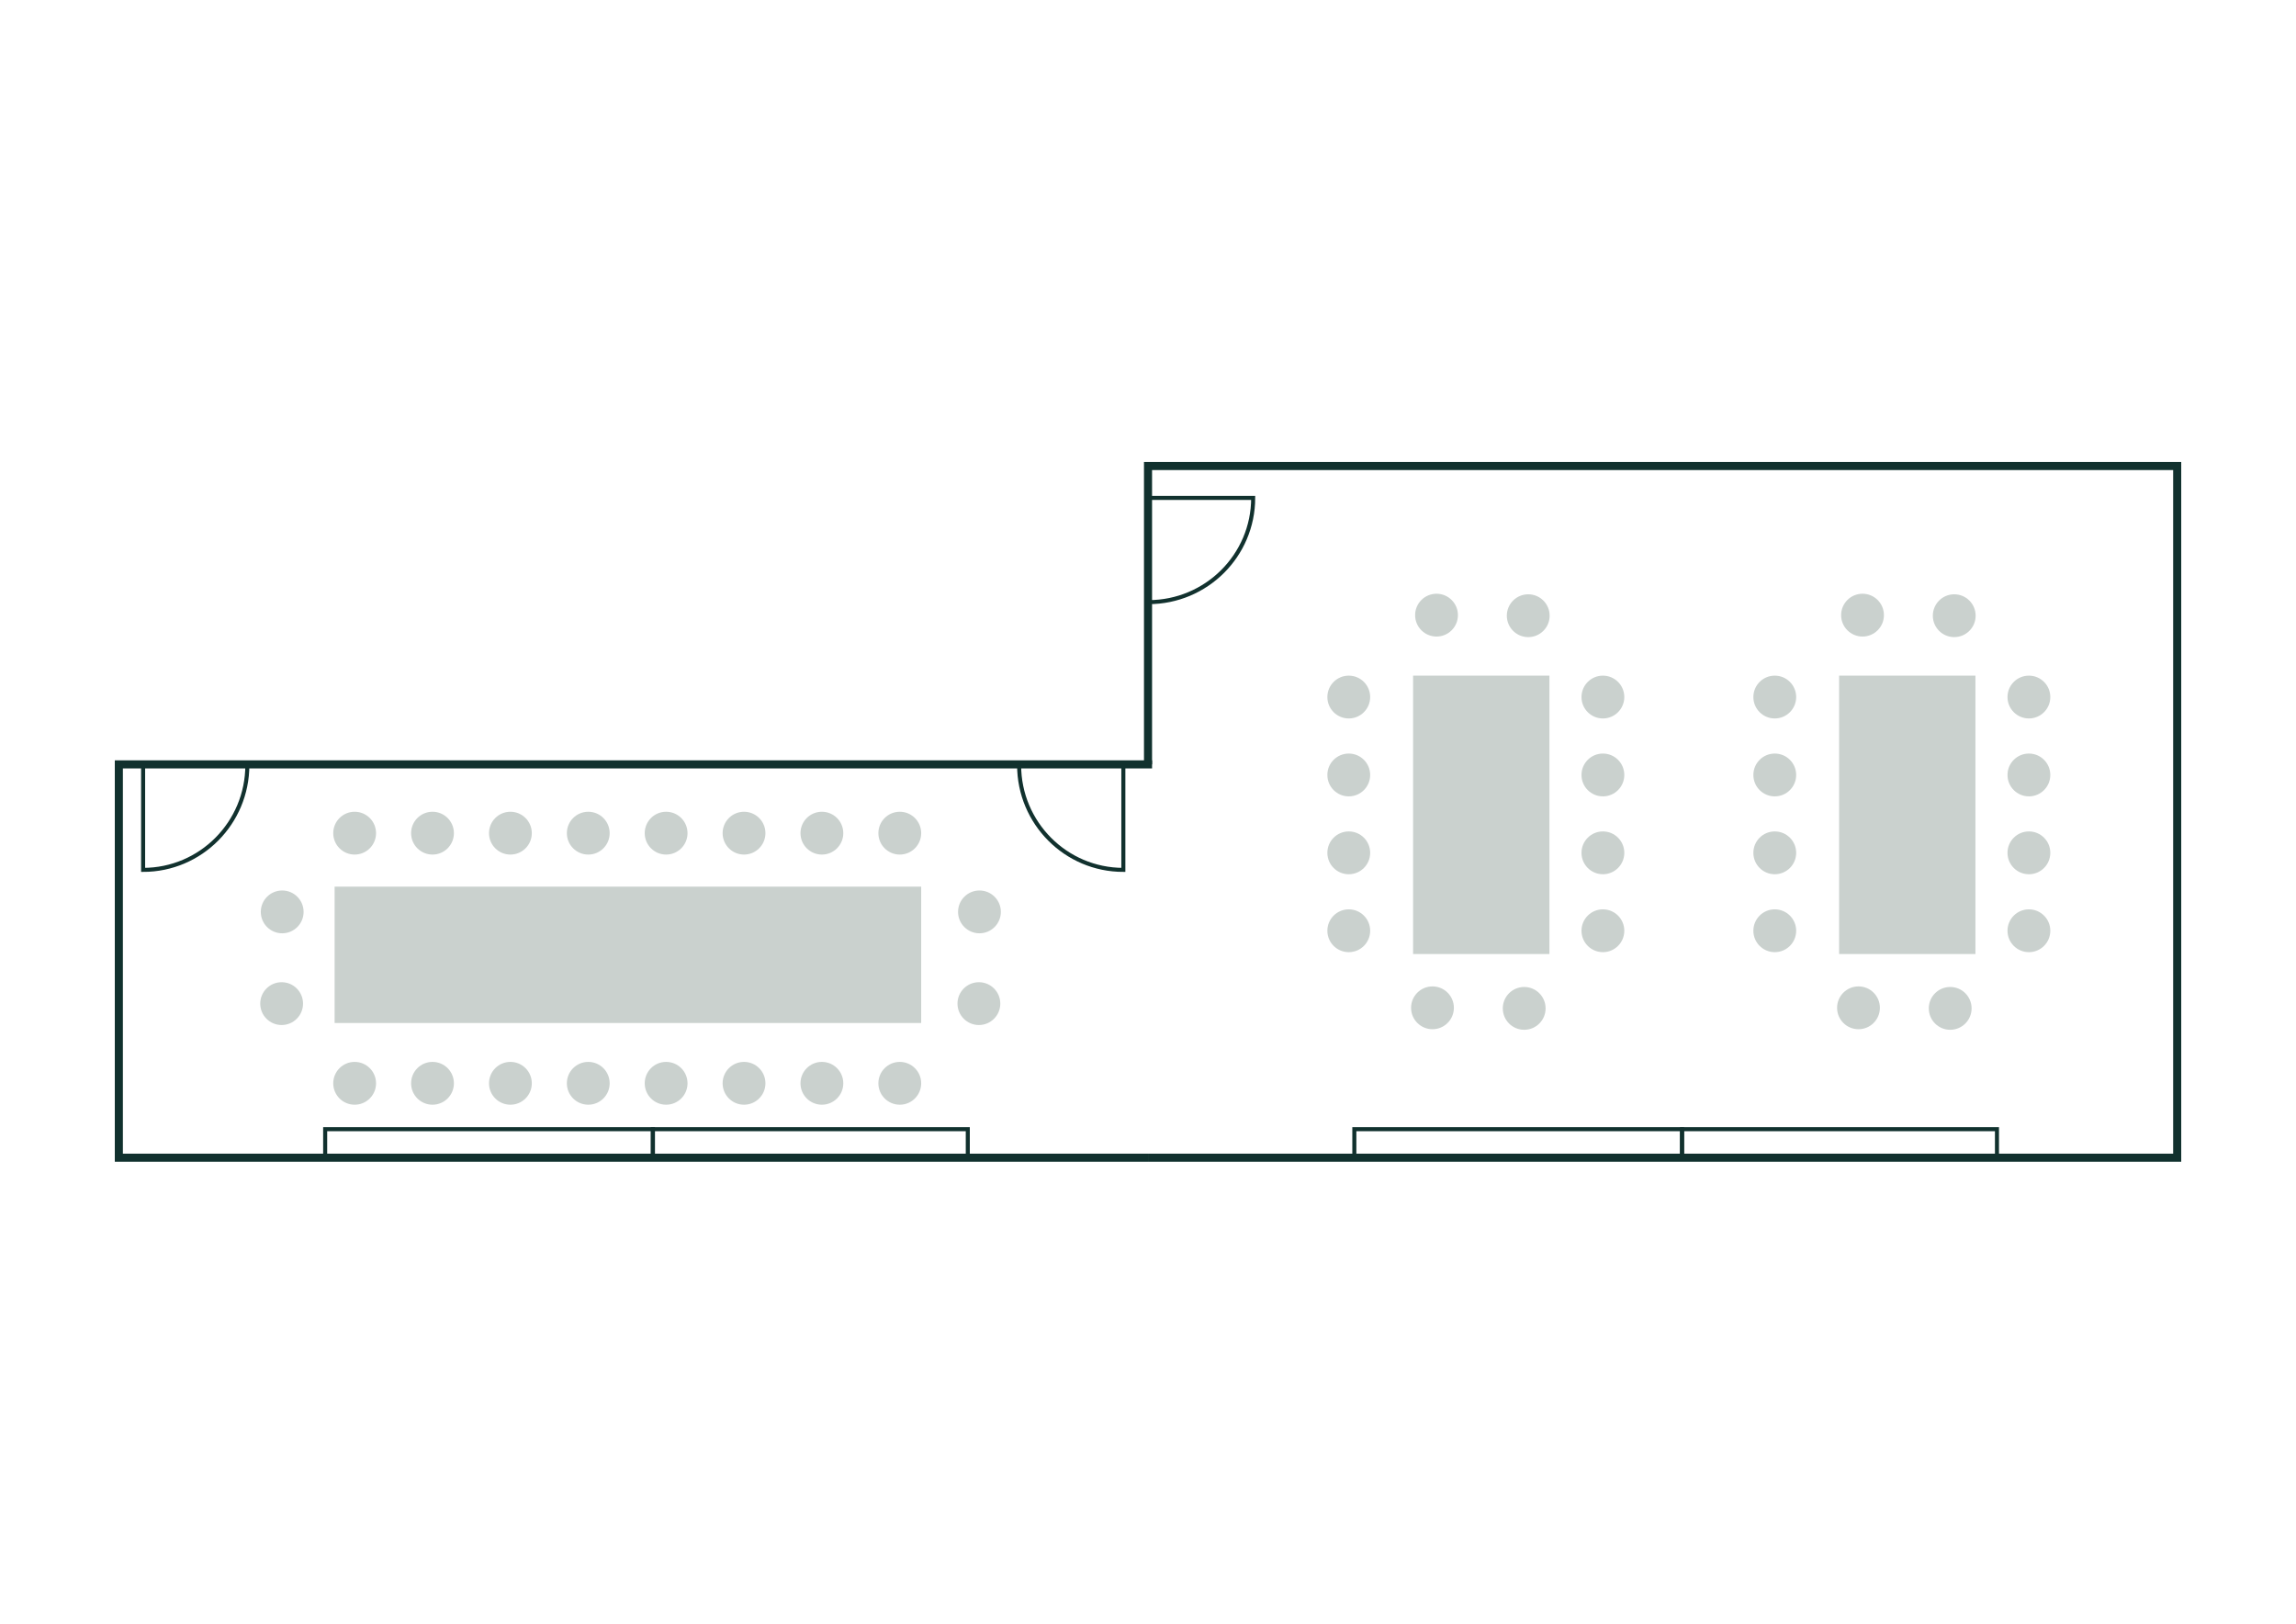 <?xml version="1.0" encoding="UTF-8"?>
<svg xmlns="http://www.w3.org/2000/svg" id="Ebene_1" viewBox="0 0 568.55 402.01">
  <defs>
    <style>.cls-1{fill:#cad1ce;}.cls-2{stroke-width:2px;}.cls-2,.cls-3{fill:none;stroke:#11312e;stroke-miterlimit:10;}</style>
  </defs>
  <g>
    <g>
      <g>
        <polyline class="cls-2" points="284.28 286.63 539.13 286.63 539.13 115.38 284.28 115.38 284.28 189.25"></polyline>
        <path class="cls-3" d="m284.28,149.08s.06,0,.1,0c14.32,0,25.94-11.56,25.94-25.81h-26.03s0,25.81,0,25.81Z"></path>
      </g>
      <rect class="cls-3" x="416.52" y="279.57" width="77.98" height="7.06"></rect>
      <rect class="cls-3" x="335.37" y="279.57" width="81.15" height="7.06"></rect>
    </g>
    <g>
      <g>
        <polyline class="cls-2" points="284.28 188.86 284.28 189.25 29.43 189.25 29.43 286.63 284.28 286.63"></polyline>
        <path class="cls-3" d="m252.36,189.33s0,.06,0,.1c0,14.32,11.56,25.94,25.81,25.94v-26.03s-25.81,0-25.81,0Z"></path>
        <path class="cls-3" d="m61.25,189.33s0,.06,0,.1c0,14.32-11.56,25.94-25.81,25.94v-26.03s25.81,0,25.81,0Z"></path>
      </g>
      <rect class="cls-3" x="161.67" y="279.57" width="77.98" height="7.06"></rect>
      <rect class="cls-3" x="80.52" y="279.57" width="81.15" height="7.06"></rect>
    </g>
  </g>
  <rect class="cls-1" x="332.34" y="184.87" width="68.92" height="33.76" transform="translate(568.55 -165.06) rotate(90)"></rect>
  <circle class="cls-1" cx="396.92" cy="211.15" r="5.3"></circle>
  <circle class="cls-1" cx="396.92" cy="191.87" r="5.3"></circle>
  <circle class="cls-1" cx="396.92" cy="172.58" r="5.3"></circle>
  <circle class="cls-1" cx="396.92" cy="230.44" r="5.3"></circle>
  <circle class="cls-1" cx="333.99" cy="211.15" r="5.3"></circle>
  <circle class="cls-1" cx="333.99" cy="191.87" r="5.3"></circle>
  <circle class="cls-1" cx="333.99" cy="172.58" r="5.3"></circle>
  <circle class="cls-1" cx="333.99" cy="230.44" r="5.3"></circle>
  <circle class="cls-1" cx="354.72" cy="249.52" r="5.3"></circle>
  <circle class="cls-1" cx="377.43" cy="249.66" r="5.3"></circle>
  <circle class="cls-1" cx="355.72" cy="152.3" r="5.3"></circle>
  <circle class="cls-1" cx="378.43" cy="152.44" r="5.3"></circle>
  <rect class="cls-1" x="437.83" y="184.87" width="68.92" height="33.76" transform="translate(674.04 -270.55) rotate(90)"></rect>
  <circle class="cls-1" cx="502.41" cy="211.15" r="5.3"></circle>
  <circle class="cls-1" cx="502.41" cy="191.87" r="5.3"></circle>
  <circle class="cls-1" cx="502.41" cy="172.58" r="5.3"></circle>
  <circle class="cls-1" cx="502.41" cy="230.44" r="5.3"></circle>
  <circle class="cls-1" cx="439.48" cy="211.15" r="5.3"></circle>
  <circle class="cls-1" cx="439.48" cy="191.87" r="5.3"></circle>
  <circle class="cls-1" cx="439.48" cy="172.58" r="5.3"></circle>
  <circle class="cls-1" cx="439.48" cy="230.44" r="5.3"></circle>
  <circle class="cls-1" cx="460.21" cy="249.52" r="5.3"></circle>
  <circle class="cls-1" cx="482.92" cy="249.66" r="5.3"></circle>
  <circle class="cls-1" cx="461.21" cy="152.3" r="5.3"></circle>
  <circle class="cls-1" cx="483.92" cy="152.44" r="5.3"></circle>
  <rect class="cls-1" x="82.86" y="219.52" width="145.25" height="33.76"></rect>
  <circle class="cls-1" cx="203.52" cy="206.28" r="5.3"></circle>
  <circle class="cls-1" cx="184.24" cy="206.28" r="5.3"></circle>
  <circle class="cls-1" cx="164.95" cy="206.28" r="5.3"></circle>
  <circle class="cls-1" cx="145.67" cy="206.28" r="5.3"></circle>
  <circle class="cls-1" cx="107.1" cy="206.28" r="5.3"></circle>
  <circle class="cls-1" cx="126.39" cy="206.28" r="5.3"></circle>
  <circle class="cls-1" cx="87.82" cy="206.28" r="5.3"></circle>
  <circle class="cls-1" cx="222.81" cy="206.28" r="5.3"></circle>
  <circle class="cls-1" cx="203.52" cy="268.21" r="5.3"></circle>
  <circle class="cls-1" cx="184.24" cy="268.21" r="5.3"></circle>
  <circle class="cls-1" cx="164.95" cy="268.21" r="5.3"></circle>
  <circle class="cls-1" cx="145.67" cy="268.21" r="5.3"></circle>
  <circle class="cls-1" cx="107.1" cy="268.21" r="5.3"></circle>
  <circle class="cls-1" cx="126.39" cy="268.21" r="5.3"></circle>
  <circle class="cls-1" cx="87.82" cy="268.21" r="5.3"></circle>
  <circle class="cls-1" cx="222.81" cy="268.21" r="5.3"></circle>
  <circle class="cls-1" cx="242.4" cy="248.48" r="5.3"></circle>
  <circle class="cls-1" cx="242.54" cy="225.77" r="5.3"></circle>
  <circle class="cls-1" cx="69.74" cy="248.48" r="5.3"></circle>
  <circle class="cls-1" cx="69.88" cy="225.77" r="5.3"></circle>
</svg>
